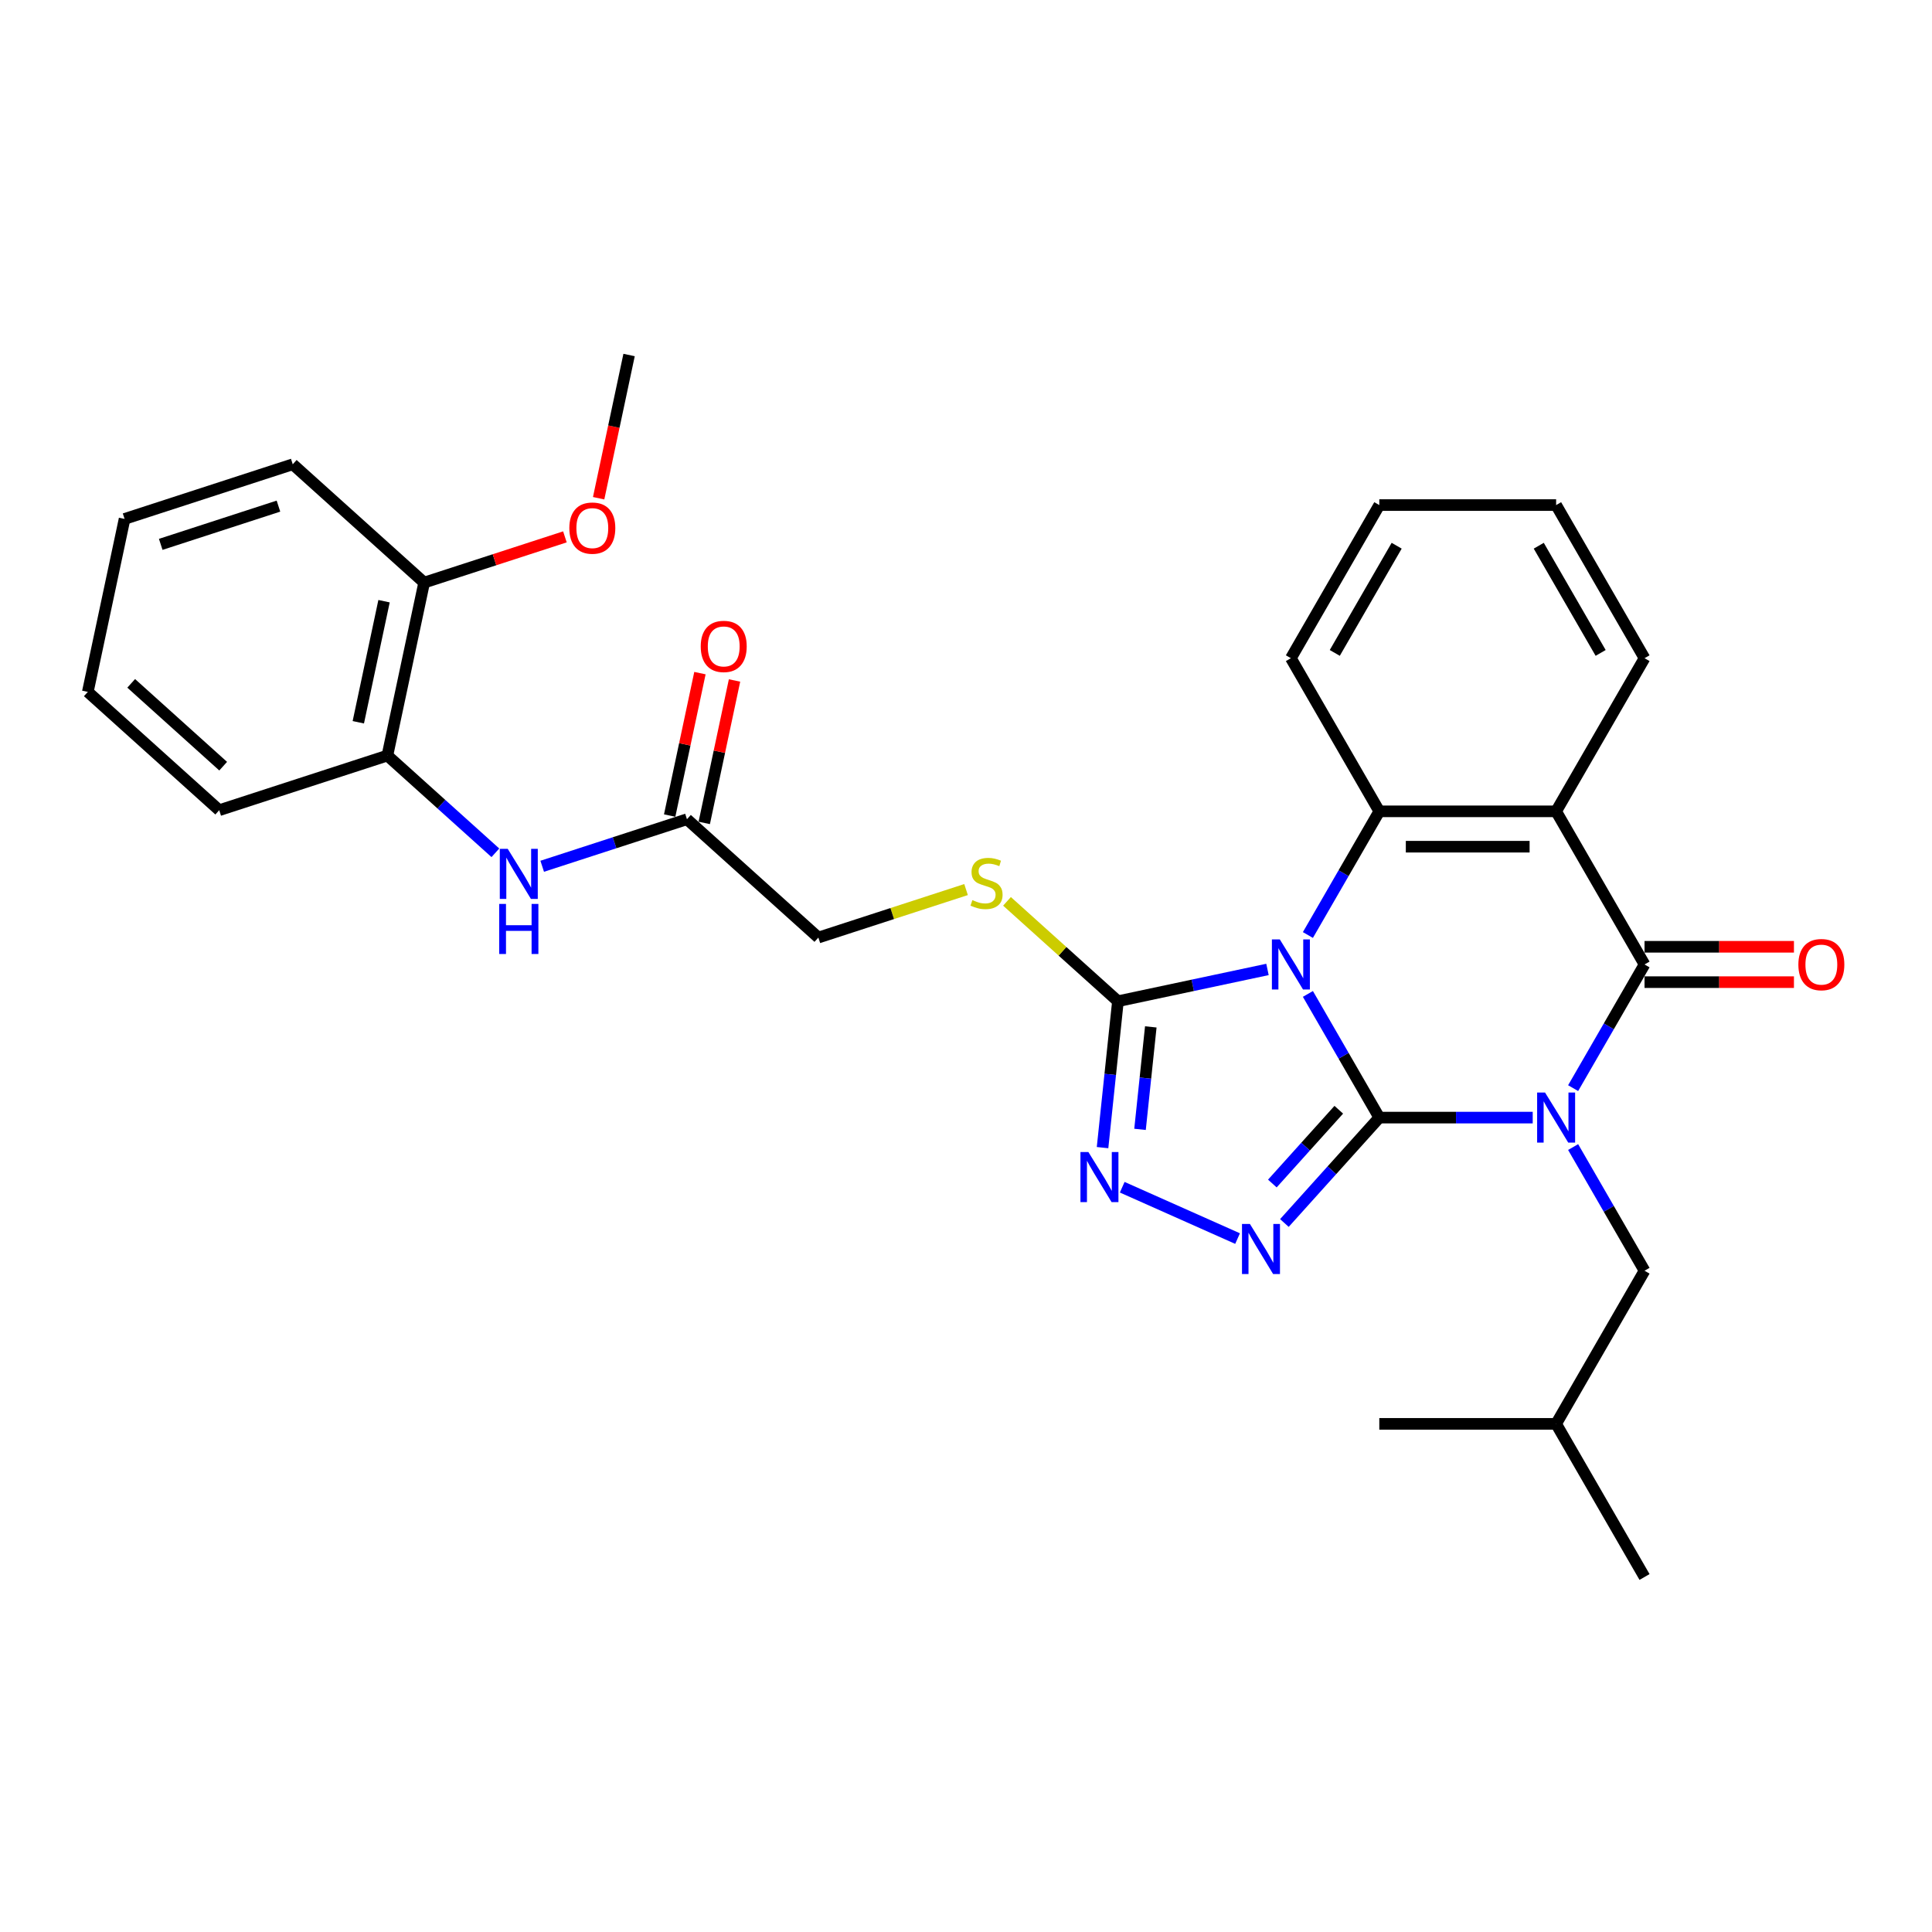 <?xml version='1.0' encoding='iso-8859-1'?>
<svg version='1.1' baseProfile='full'
              xmlns='http://www.w3.org/2000/svg'
                      xmlns:rdkit='http://www.rdkit.org/xml'
                      xmlns:xlink='http://www.w3.org/1999/xlink'
                  xml:space='preserve'
width='1000px' height='1000px' viewBox='0 0 1000 1000'>
<!-- END OF HEADER -->
<rect style='opacity:1.0;fill:#FFFFFF;stroke:none' width='1000' height='1000' x='0' y='0'> </rect>
<path class='bond-0' d='M 713.924,578.467 L 753.626,578.467' style='fill:none;fill-rule:evenodd;stroke:#000000;stroke-width:6px;stroke-linecap:butt;stroke-linejoin:miter;stroke-opacity:1' />
<path class='bond-0' d='M 753.626,578.467 L 793.328,578.467' style='fill:none;fill-rule:evenodd;stroke:#0000FF;stroke-width:6px;stroke-linecap:butt;stroke-linejoin:miter;stroke-opacity:1' />
<path class='bond-1' d='M 713.924,578.467 L 695.445,546.46' style='fill:none;fill-rule:evenodd;stroke:#000000;stroke-width:6px;stroke-linecap:butt;stroke-linejoin:miter;stroke-opacity:1' />
<path class='bond-1' d='M 695.445,546.46 L 676.966,514.454' style='fill:none;fill-rule:evenodd;stroke:#0000FF;stroke-width:6px;stroke-linecap:butt;stroke-linejoin:miter;stroke-opacity:1' />
<path class='bond-3' d='M 713.924,578.467 L 689.362,605.745' style='fill:none;fill-rule:evenodd;stroke:#000000;stroke-width:6px;stroke-linecap:butt;stroke-linejoin:miter;stroke-opacity:1' />
<path class='bond-3' d='M 689.362,605.745 L 664.801,633.023' style='fill:none;fill-rule:evenodd;stroke:#0000FF;stroke-width:6px;stroke-linecap:butt;stroke-linejoin:miter;stroke-opacity:1' />
<path class='bond-3' d='M 692.952,574.402 L 675.759,593.497' style='fill:none;fill-rule:evenodd;stroke:#000000;stroke-width:6px;stroke-linecap:butt;stroke-linejoin:miter;stroke-opacity:1' />
<path class='bond-3' d='M 675.759,593.497 L 658.566,612.592' style='fill:none;fill-rule:evenodd;stroke:#0000FF;stroke-width:6px;stroke-linecap:butt;stroke-linejoin:miter;stroke-opacity:1' />
<path class='bond-2' d='M 814.249,563.219 L 832.728,531.213' style='fill:none;fill-rule:evenodd;stroke:#0000FF;stroke-width:6px;stroke-linecap:butt;stroke-linejoin:miter;stroke-opacity:1' />
<path class='bond-2' d='M 832.728,531.213 L 851.207,499.206' style='fill:none;fill-rule:evenodd;stroke:#000000;stroke-width:6px;stroke-linecap:butt;stroke-linejoin:miter;stroke-opacity:1' />
<path class='bond-8' d='M 814.249,593.715 L 832.728,625.721' style='fill:none;fill-rule:evenodd;stroke:#0000FF;stroke-width:6px;stroke-linecap:butt;stroke-linejoin:miter;stroke-opacity:1' />
<path class='bond-8' d='M 832.728,625.721 L 851.207,657.728' style='fill:none;fill-rule:evenodd;stroke:#000000;stroke-width:6px;stroke-linecap:butt;stroke-linejoin:miter;stroke-opacity:1' />
<path class='bond-5' d='M 676.966,483.959 L 695.445,451.952' style='fill:none;fill-rule:evenodd;stroke:#0000FF;stroke-width:6px;stroke-linecap:butt;stroke-linejoin:miter;stroke-opacity:1' />
<path class='bond-5' d='M 695.445,451.952 L 713.924,419.946' style='fill:none;fill-rule:evenodd;stroke:#000000;stroke-width:6px;stroke-linecap:butt;stroke-linejoin:miter;stroke-opacity:1' />
<path class='bond-6' d='M 656.045,501.782 L 617.343,510.008' style='fill:none;fill-rule:evenodd;stroke:#0000FF;stroke-width:6px;stroke-linecap:butt;stroke-linejoin:miter;stroke-opacity:1' />
<path class='bond-6' d='M 617.343,510.008 L 578.64,518.235' style='fill:none;fill-rule:evenodd;stroke:#000000;stroke-width:6px;stroke-linecap:butt;stroke-linejoin:miter;stroke-opacity:1' />
<path class='bond-13' d='M 851.207,508.359 L 889.875,508.359' style='fill:none;fill-rule:evenodd;stroke:#000000;stroke-width:6px;stroke-linecap:butt;stroke-linejoin:miter;stroke-opacity:1' />
<path class='bond-13' d='M 889.875,508.359 L 928.543,508.359' style='fill:none;fill-rule:evenodd;stroke:#FF0000;stroke-width:6px;stroke-linecap:butt;stroke-linejoin:miter;stroke-opacity:1' />
<path class='bond-13' d='M 851.207,490.054 L 889.875,490.054' style='fill:none;fill-rule:evenodd;stroke:#000000;stroke-width:6px;stroke-linecap:butt;stroke-linejoin:miter;stroke-opacity:1' />
<path class='bond-13' d='M 889.875,490.054 L 928.543,490.054' style='fill:none;fill-rule:evenodd;stroke:#FF0000;stroke-width:6px;stroke-linecap:butt;stroke-linejoin:miter;stroke-opacity:1' />
<path class='bond-31' d='M 851.207,499.206 L 805.446,419.946' style='fill:none;fill-rule:evenodd;stroke:#000000;stroke-width:6px;stroke-linecap:butt;stroke-linejoin:miter;stroke-opacity:1' />
<path class='bond-7' d='M 640.566,641.086 L 580.859,614.503' style='fill:none;fill-rule:evenodd;stroke:#0000FF;stroke-width:6px;stroke-linecap:butt;stroke-linejoin:miter;stroke-opacity:1' />
<path class='bond-4' d='M 805.446,419.946 L 713.924,419.946' style='fill:none;fill-rule:evenodd;stroke:#000000;stroke-width:6px;stroke-linecap:butt;stroke-linejoin:miter;stroke-opacity:1' />
<path class='bond-4' d='M 791.718,438.25 L 727.652,438.25' style='fill:none;fill-rule:evenodd;stroke:#000000;stroke-width:6px;stroke-linecap:butt;stroke-linejoin:miter;stroke-opacity:1' />
<path class='bond-17' d='M 805.446,419.946 L 851.207,340.685' style='fill:none;fill-rule:evenodd;stroke:#000000;stroke-width:6px;stroke-linecap:butt;stroke-linejoin:miter;stroke-opacity:1' />
<path class='bond-18' d='M 713.924,419.946 L 668.162,340.685' style='fill:none;fill-rule:evenodd;stroke:#000000;stroke-width:6px;stroke-linecap:butt;stroke-linejoin:miter;stroke-opacity:1' />
<path class='bond-10' d='M 578.64,518.235 L 549.932,492.386' style='fill:none;fill-rule:evenodd;stroke:#000000;stroke-width:6px;stroke-linecap:butt;stroke-linejoin:miter;stroke-opacity:1' />
<path class='bond-10' d='M 549.932,492.386 L 521.224,466.537' style='fill:none;fill-rule:evenodd;stroke:#CCCC00;stroke-width:6px;stroke-linecap:butt;stroke-linejoin:miter;stroke-opacity:1' />
<path class='bond-30' d='M 578.64,518.235 L 574.658,556.122' style='fill:none;fill-rule:evenodd;stroke:#000000;stroke-width:6px;stroke-linecap:butt;stroke-linejoin:miter;stroke-opacity:1' />
<path class='bond-30' d='M 574.658,556.122 L 570.676,594.008' style='fill:none;fill-rule:evenodd;stroke:#0000FF;stroke-width:6px;stroke-linecap:butt;stroke-linejoin:miter;stroke-opacity:1' />
<path class='bond-30' d='M 595.65,531.514 L 592.862,558.035' style='fill:none;fill-rule:evenodd;stroke:#000000;stroke-width:6px;stroke-linecap:butt;stroke-linejoin:miter;stroke-opacity:1' />
<path class='bond-30' d='M 592.862,558.035 L 590.075,584.556' style='fill:none;fill-rule:evenodd;stroke:#0000FF;stroke-width:6px;stroke-linecap:butt;stroke-linejoin:miter;stroke-opacity:1' />
<path class='bond-20' d='M 851.207,657.728 L 805.446,736.988' style='fill:none;fill-rule:evenodd;stroke:#000000;stroke-width:6px;stroke-linecap:butt;stroke-linejoin:miter;stroke-opacity:1' />
<path class='bond-9' d='M 280.644,448.381 L 318.106,436.208' style='fill:none;fill-rule:evenodd;stroke:#0000FF;stroke-width:6px;stroke-linecap:butt;stroke-linejoin:miter;stroke-opacity:1' />
<path class='bond-9' d='M 318.106,436.208 L 355.569,424.036' style='fill:none;fill-rule:evenodd;stroke:#000000;stroke-width:6px;stroke-linecap:butt;stroke-linejoin:miter;stroke-opacity:1' />
<path class='bond-12' d='M 256.408,441.407 L 228.46,416.243' style='fill:none;fill-rule:evenodd;stroke:#0000FF;stroke-width:6px;stroke-linecap:butt;stroke-linejoin:miter;stroke-opacity:1' />
<path class='bond-12' d='M 228.46,416.243 L 200.512,391.078' style='fill:none;fill-rule:evenodd;stroke:#000000;stroke-width:6px;stroke-linecap:butt;stroke-linejoin:miter;stroke-opacity:1' />
<path class='bond-16' d='M 500.028,460.438 L 461.805,472.857' style='fill:none;fill-rule:evenodd;stroke:#CCCC00;stroke-width:6px;stroke-linecap:butt;stroke-linejoin:miter;stroke-opacity:1' />
<path class='bond-16' d='M 461.805,472.857 L 423.583,485.276' style='fill:none;fill-rule:evenodd;stroke:#000000;stroke-width:6px;stroke-linecap:butt;stroke-linejoin:miter;stroke-opacity:1' />
<path class='bond-11' d='M 355.569,424.036 L 423.583,485.276' style='fill:none;fill-rule:evenodd;stroke:#000000;stroke-width:6px;stroke-linecap:butt;stroke-linejoin:miter;stroke-opacity:1' />
<path class='bond-15' d='M 364.521,425.939 L 372.356,389.076' style='fill:none;fill-rule:evenodd;stroke:#000000;stroke-width:6px;stroke-linecap:butt;stroke-linejoin:miter;stroke-opacity:1' />
<path class='bond-15' d='M 372.356,389.076 L 380.192,352.213' style='fill:none;fill-rule:evenodd;stroke:#FF0000;stroke-width:6px;stroke-linecap:butt;stroke-linejoin:miter;stroke-opacity:1' />
<path class='bond-15' d='M 346.617,422.133 L 354.452,385.271' style='fill:none;fill-rule:evenodd;stroke:#000000;stroke-width:6px;stroke-linecap:butt;stroke-linejoin:miter;stroke-opacity:1' />
<path class='bond-15' d='M 354.452,385.271 L 362.287,348.408' style='fill:none;fill-rule:evenodd;stroke:#FF0000;stroke-width:6px;stroke-linecap:butt;stroke-linejoin:miter;stroke-opacity:1' />
<path class='bond-14' d='M 200.512,391.078 L 219.54,301.555' style='fill:none;fill-rule:evenodd;stroke:#000000;stroke-width:6px;stroke-linecap:butt;stroke-linejoin:miter;stroke-opacity:1' />
<path class='bond-14' d='M 185.461,373.844 L 198.781,311.178' style='fill:none;fill-rule:evenodd;stroke:#000000;stroke-width:6px;stroke-linecap:butt;stroke-linejoin:miter;stroke-opacity:1' />
<path class='bond-21' d='M 200.512,391.078 L 113.469,419.36' style='fill:none;fill-rule:evenodd;stroke:#000000;stroke-width:6px;stroke-linecap:butt;stroke-linejoin:miter;stroke-opacity:1' />
<path class='bond-19' d='M 219.54,301.555 L 255.969,289.719' style='fill:none;fill-rule:evenodd;stroke:#000000;stroke-width:6px;stroke-linecap:butt;stroke-linejoin:miter;stroke-opacity:1' />
<path class='bond-19' d='M 255.969,289.719 L 292.397,277.883' style='fill:none;fill-rule:evenodd;stroke:#FF0000;stroke-width:6px;stroke-linecap:butt;stroke-linejoin:miter;stroke-opacity:1' />
<path class='bond-22' d='M 219.54,301.555 L 151.526,240.315' style='fill:none;fill-rule:evenodd;stroke:#000000;stroke-width:6px;stroke-linecap:butt;stroke-linejoin:miter;stroke-opacity:1' />
<path class='bond-24' d='M 851.207,340.685 L 805.446,261.425' style='fill:none;fill-rule:evenodd;stroke:#000000;stroke-width:6px;stroke-linecap:butt;stroke-linejoin:miter;stroke-opacity:1' />
<path class='bond-24' d='M 828.491,337.948 L 796.458,282.466' style='fill:none;fill-rule:evenodd;stroke:#000000;stroke-width:6px;stroke-linecap:butt;stroke-linejoin:miter;stroke-opacity:1' />
<path class='bond-25' d='M 668.162,340.685 L 713.924,261.425' style='fill:none;fill-rule:evenodd;stroke:#000000;stroke-width:6px;stroke-linecap:butt;stroke-linejoin:miter;stroke-opacity:1' />
<path class='bond-25' d='M 690.879,337.948 L 722.912,282.466' style='fill:none;fill-rule:evenodd;stroke:#000000;stroke-width:6px;stroke-linecap:butt;stroke-linejoin:miter;stroke-opacity:1' />
<path class='bond-23' d='M 309.855,257.879 L 317.733,220.815' style='fill:none;fill-rule:evenodd;stroke:#FF0000;stroke-width:6px;stroke-linecap:butt;stroke-linejoin:miter;stroke-opacity:1' />
<path class='bond-23' d='M 317.733,220.815 L 325.612,183.751' style='fill:none;fill-rule:evenodd;stroke:#000000;stroke-width:6px;stroke-linecap:butt;stroke-linejoin:miter;stroke-opacity:1' />
<path class='bond-26' d='M 805.446,736.988 L 851.207,816.249' style='fill:none;fill-rule:evenodd;stroke:#000000;stroke-width:6px;stroke-linecap:butt;stroke-linejoin:miter;stroke-opacity:1' />
<path class='bond-27' d='M 805.446,736.988 L 713.924,736.988' style='fill:none;fill-rule:evenodd;stroke:#000000;stroke-width:6px;stroke-linecap:butt;stroke-linejoin:miter;stroke-opacity:1' />
<path class='bond-28' d='M 113.469,419.36 L 45.455,358.119' style='fill:none;fill-rule:evenodd;stroke:#000000;stroke-width:6px;stroke-linecap:butt;stroke-linejoin:miter;stroke-opacity:1' />
<path class='bond-28' d='M 115.515,396.571 L 67.905,353.703' style='fill:none;fill-rule:evenodd;stroke:#000000;stroke-width:6px;stroke-linecap:butt;stroke-linejoin:miter;stroke-opacity:1' />
<path class='bond-33' d='M 151.526,240.315 L 64.483,268.597' style='fill:none;fill-rule:evenodd;stroke:#000000;stroke-width:6px;stroke-linecap:butt;stroke-linejoin:miter;stroke-opacity:1' />
<path class='bond-33' d='M 144.126,261.966 L 83.196,281.763' style='fill:none;fill-rule:evenodd;stroke:#000000;stroke-width:6px;stroke-linecap:butt;stroke-linejoin:miter;stroke-opacity:1' />
<path class='bond-32' d='M 805.446,261.425 L 713.924,261.425' style='fill:none;fill-rule:evenodd;stroke:#000000;stroke-width:6px;stroke-linecap:butt;stroke-linejoin:miter;stroke-opacity:1' />
<path class='bond-29' d='M 45.455,358.119 L 64.483,268.597' style='fill:none;fill-rule:evenodd;stroke:#000000;stroke-width:6px;stroke-linecap:butt;stroke-linejoin:miter;stroke-opacity:1' />
<path  class='atom-1' d='M 799.717 565.507
L 808.21 579.236
Q 809.052 580.59, 810.406 583.043
Q 811.761 585.496, 811.834 585.642
L 811.834 565.507
L 815.275 565.507
L 815.275 591.426
L 811.724 591.426
L 802.609 576.417
Q 801.547 574.66, 800.412 572.646
Q 799.314 570.633, 798.984 570.01
L 798.984 591.426
L 795.616 591.426
L 795.616 565.507
L 799.717 565.507
' fill='#0000FF'/>
<path  class='atom-2' d='M 662.433 486.247
L 670.926 499.975
Q 671.768 501.33, 673.123 503.782
Q 674.478 506.235, 674.551 506.382
L 674.551 486.247
L 677.992 486.247
L 677.992 512.166
L 674.441 512.166
L 665.325 497.156
Q 664.264 495.399, 663.129 493.386
Q 662.03 491.372, 661.701 490.75
L 661.701 512.166
L 658.333 512.166
L 658.333 486.247
L 662.433 486.247
' fill='#0000FF'/>
<path  class='atom-4' d='M 646.954 633.522
L 655.447 647.25
Q 656.289 648.605, 657.644 651.057
Q 658.998 653.51, 659.072 653.657
L 659.072 633.522
L 662.513 633.522
L 662.513 659.441
L 658.962 659.441
L 649.846 644.431
Q 648.784 642.674, 647.65 640.66
Q 646.551 638.647, 646.222 638.025
L 646.222 659.441
L 642.854 659.441
L 642.854 633.522
L 646.954 633.522
' fill='#0000FF'/>
<path  class='atom-8' d='M 563.344 596.296
L 571.838 610.025
Q 572.68 611.379, 574.034 613.832
Q 575.389 616.285, 575.462 616.431
L 575.462 596.296
L 578.903 596.296
L 578.903 622.215
L 575.352 622.215
L 566.236 607.206
Q 565.175 605.448, 564.04 603.435
Q 562.942 601.421, 562.612 600.799
L 562.612 622.215
L 559.244 622.215
L 559.244 596.296
L 563.344 596.296
' fill='#0000FF'/>
<path  class='atom-10' d='M 262.797 439.359
L 271.29 453.087
Q 272.132 454.441, 273.486 456.894
Q 274.841 459.347, 274.914 459.493
L 274.914 439.359
L 278.355 439.359
L 278.355 465.278
L 274.804 465.278
L 265.689 450.268
Q 264.627 448.511, 263.492 446.497
Q 262.394 444.484, 262.064 443.861
L 262.064 465.278
L 258.696 465.278
L 258.696 439.359
L 262.797 439.359
' fill='#0000FF'/>
<path  class='atom-10' d='M 258.385 467.87
L 261.9 467.87
L 261.9 478.889
L 275.152 478.889
L 275.152 467.87
L 278.667 467.87
L 278.667 493.789
L 275.152 493.789
L 275.152 481.818
L 261.9 481.818
L 261.9 493.789
L 258.385 493.789
L 258.385 467.87
' fill='#0000FF'/>
<path  class='atom-11' d='M 503.304 465.891
Q 503.597 466, 504.805 466.513
Q 506.013 467.025, 507.331 467.355
Q 508.686 467.648, 510.004 467.648
Q 512.456 467.648, 513.884 466.476
Q 515.312 465.268, 515.312 463.181
Q 515.312 461.754, 514.58 460.875
Q 513.884 459.996, 512.786 459.521
Q 511.688 459.045, 509.857 458.496
Q 507.551 457.8, 506.16 457.141
Q 504.805 456.482, 503.817 455.091
Q 502.865 453.7, 502.865 451.357
Q 502.865 448.099, 505.061 446.085
Q 507.295 444.072, 511.688 444.072
Q 514.69 444.072, 518.094 445.499
L 517.252 448.318
Q 514.14 447.037, 511.797 447.037
Q 509.271 447.037, 507.88 448.099
Q 506.489 449.124, 506.526 450.917
Q 506.526 452.309, 507.221 453.151
Q 507.953 453.993, 508.979 454.469
Q 510.04 454.944, 511.797 455.494
Q 514.14 456.226, 515.532 456.958
Q 516.923 457.69, 517.911 459.191
Q 518.936 460.655, 518.936 463.181
Q 518.936 466.769, 516.52 468.709
Q 514.14 470.613, 510.15 470.613
Q 507.844 470.613, 506.086 470.101
Q 504.366 469.625, 502.316 468.783
L 503.304 465.891
' fill='#CCCC00'/>
<path  class='atom-14' d='M 930.831 499.28
Q 930.831 493.056, 933.906 489.578
Q 936.982 486.1, 942.729 486.1
Q 948.477 486.1, 951.552 489.578
Q 954.627 493.056, 954.627 499.28
Q 954.627 505.576, 951.515 509.164
Q 948.404 512.715, 942.729 512.715
Q 937.018 512.715, 933.906 509.164
Q 930.831 505.613, 930.831 499.28
M 942.729 509.786
Q 946.683 509.786, 948.806 507.15
Q 950.966 504.478, 950.966 499.28
Q 950.966 494.191, 948.806 491.628
Q 946.683 489.029, 942.729 489.029
Q 938.775 489.029, 936.616 491.592
Q 934.492 494.154, 934.492 499.28
Q 934.492 504.515, 936.616 507.15
Q 938.775 509.786, 942.729 509.786
' fill='#FF0000'/>
<path  class='atom-16' d='M 362.699 334.587
Q 362.699 328.364, 365.775 324.886
Q 368.85 321.408, 374.597 321.408
Q 380.345 321.408, 383.42 324.886
Q 386.495 328.364, 386.495 334.587
Q 386.495 340.884, 383.383 344.471
Q 380.272 348.023, 374.597 348.023
Q 368.886 348.023, 365.775 344.471
Q 362.699 340.92, 362.699 334.587
M 374.597 345.094
Q 378.551 345.094, 380.674 342.458
Q 382.834 339.786, 382.834 334.587
Q 382.834 329.498, 380.674 326.936
Q 378.551 324.337, 374.597 324.337
Q 370.644 324.337, 368.484 326.899
Q 366.36 329.462, 366.36 334.587
Q 366.36 339.822, 368.484 342.458
Q 370.644 345.094, 374.597 345.094
' fill='#FF0000'/>
<path  class='atom-20' d='M 294.685 273.347
Q 294.685 267.123, 297.76 263.645
Q 300.835 260.168, 306.583 260.168
Q 312.331 260.168, 315.406 263.645
Q 318.481 267.123, 318.481 273.347
Q 318.481 279.643, 315.369 283.231
Q 312.257 286.782, 306.583 286.782
Q 300.872 286.782, 297.76 283.231
Q 294.685 279.68, 294.685 273.347
M 306.583 283.854
Q 310.537 283.854, 312.66 281.218
Q 314.82 278.545, 314.82 273.347
Q 314.82 268.258, 312.66 265.695
Q 310.537 263.096, 306.583 263.096
Q 302.629 263.096, 300.469 265.659
Q 298.346 268.222, 298.346 273.347
Q 298.346 278.582, 300.469 281.218
Q 302.629 283.854, 306.583 283.854
' fill='#FF0000'/>
</svg>
